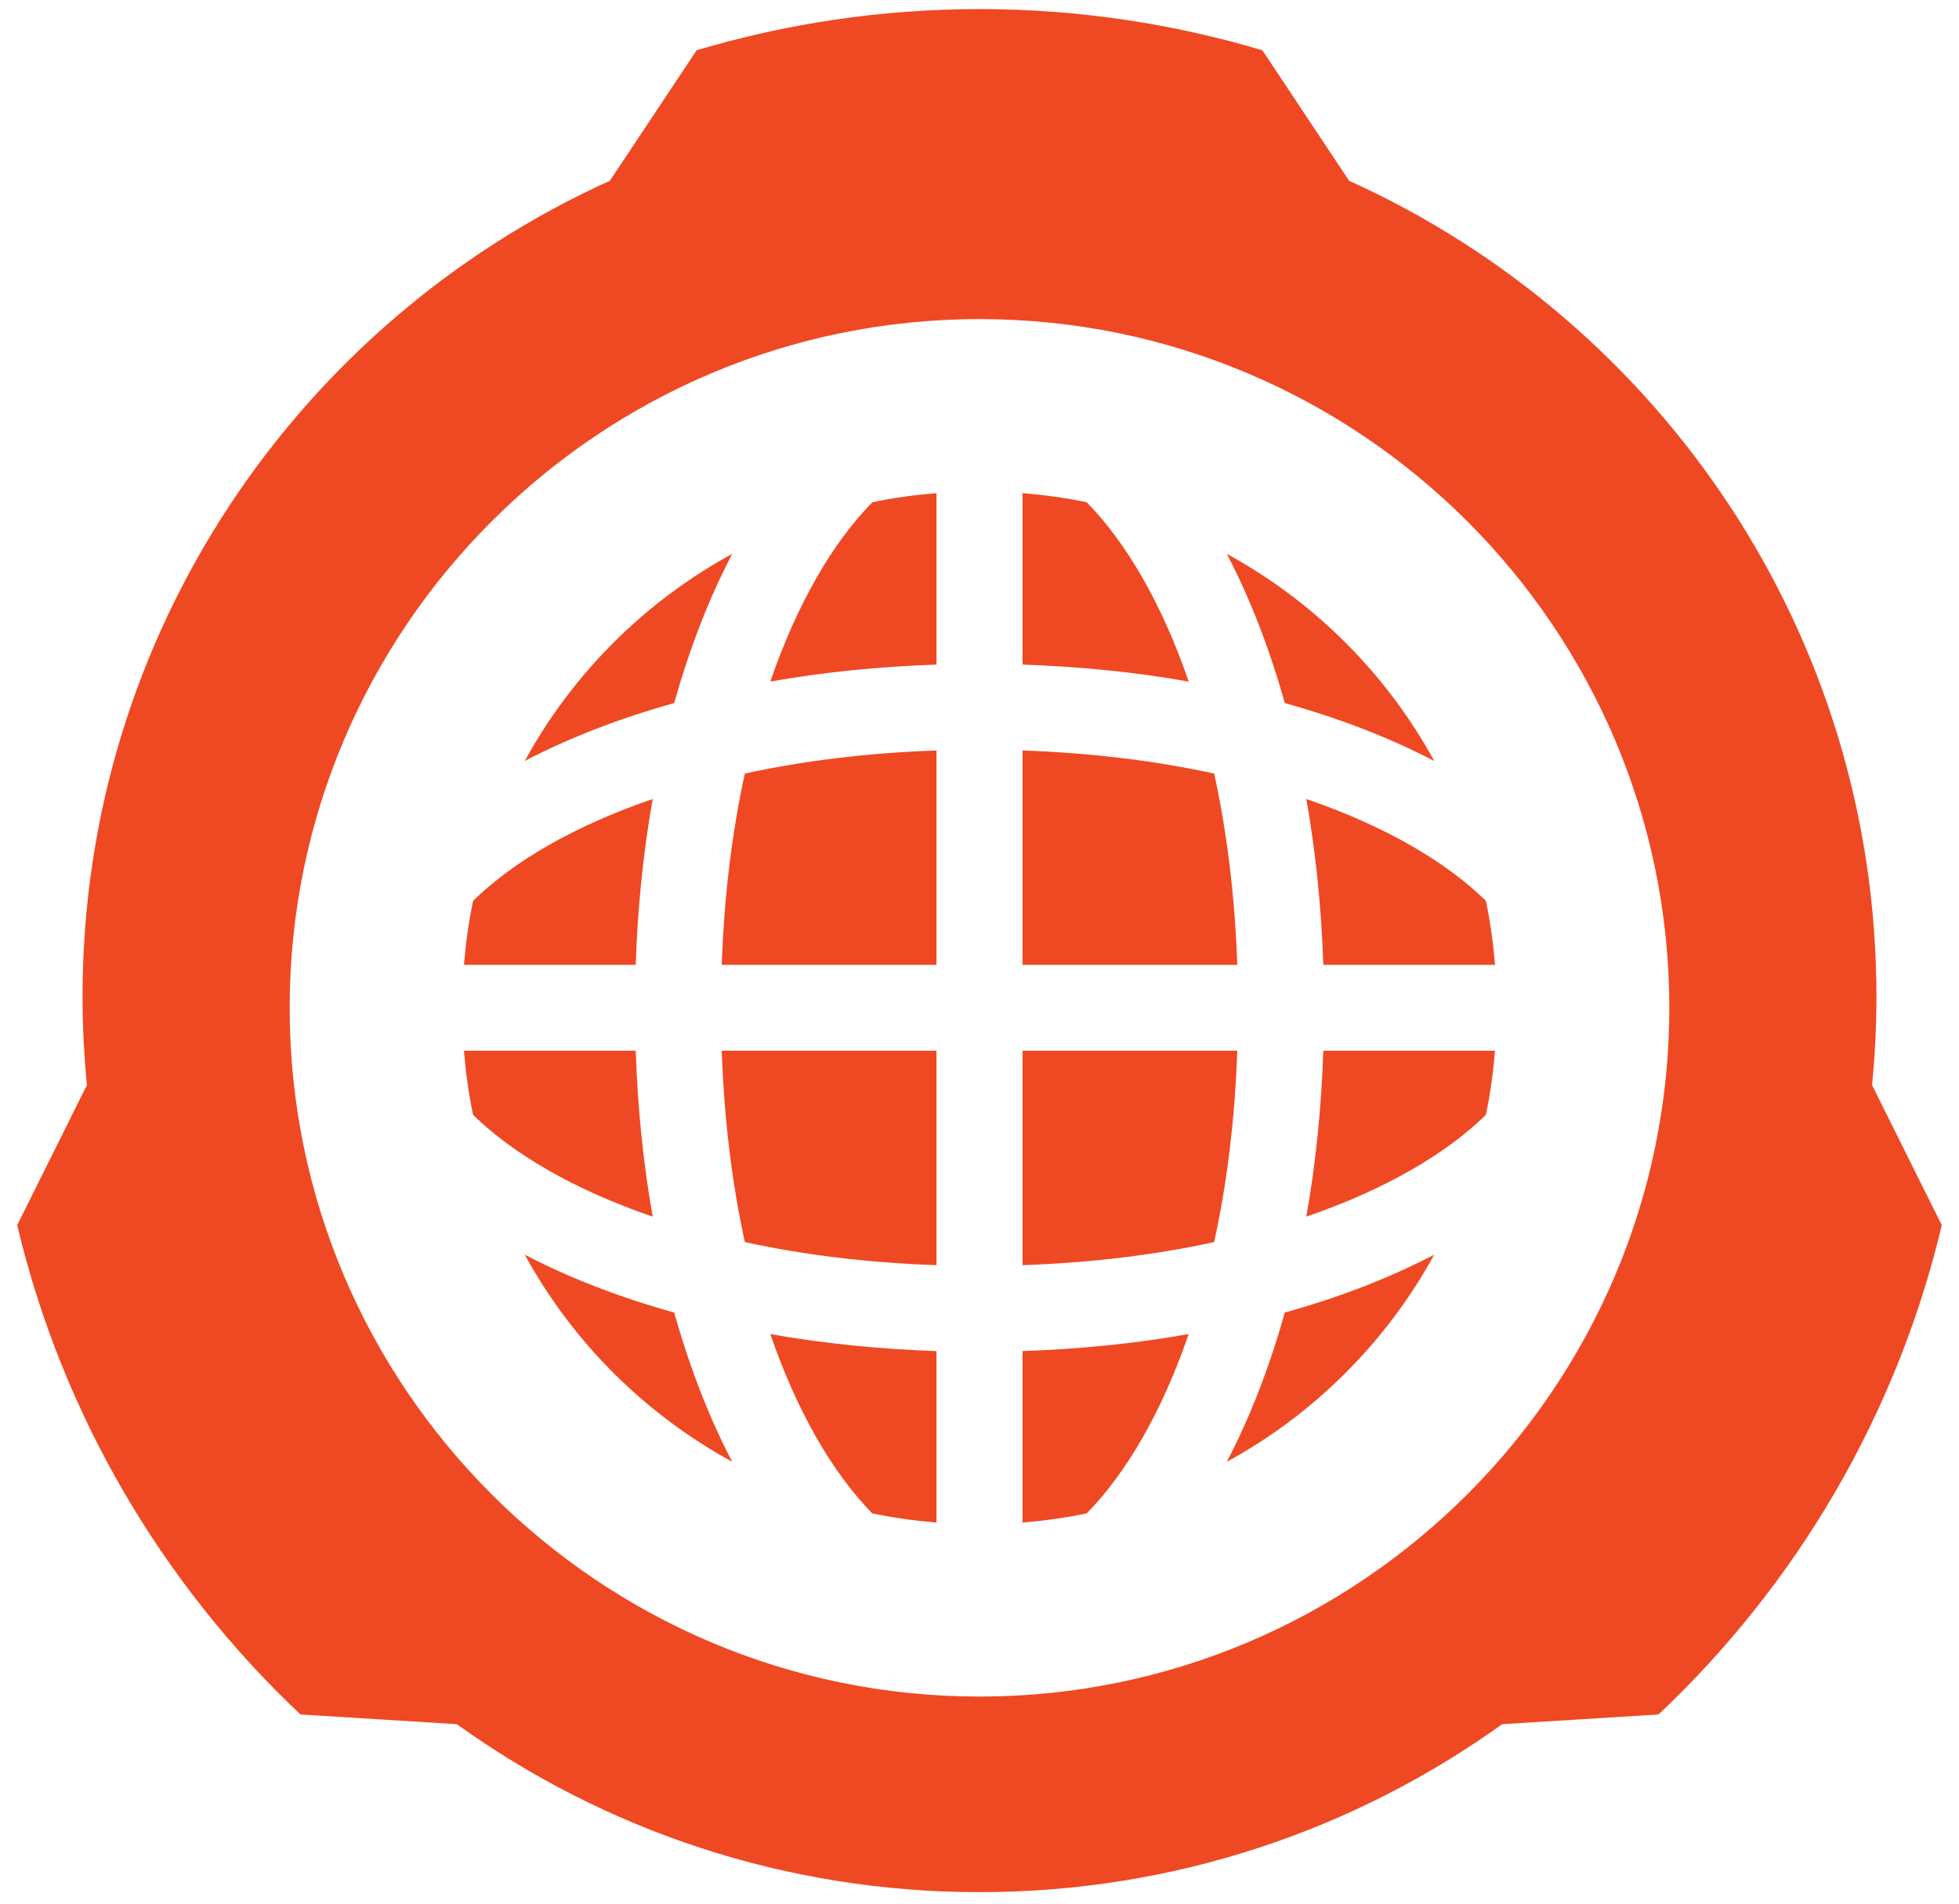 <?xml version="1.0" encoding="UTF-8"?>
<svg width="71px" height="69px" viewBox="0 0 71 69" version="1.1" xmlns="http://www.w3.org/2000/svg" xmlns:xlink="http://www.w3.org/1999/xlink">
    <!-- Generator: Sketch 62 (91390) - https://sketch.com -->
    <title>next-gen-icon-03</title>
    <desc>Created with Sketch.</desc>
    <g id="Page-1" stroke="none" stroke-width="1" fill="none" fill-rule="evenodd">
        <g id="next-gen-icon-03" transform="translate(0, 0)" fill="#EF4923" fill-rule="nonzero">
            <path d="M35.5,0.329 C39.063,0.329 42.502,0.855 45.752,1.822 L45.752,1.822 L48.896,6.552 C60.165,11.649 68.008,22.969 68.008,36.125 C68.008,37.206 67.953,38.276 67.849,39.329 L67.849,39.329 L70.376,44.406 C68.739,51.306 65.103,57.432 60.11,62.142 L60.11,62.142 L54.443,62.494 C49.108,66.323 42.57,68.583 35.5,68.583 C28.429,68.583 21.891,66.323 16.556,62.494 L16.556,62.494 L10.89,62.142 C5.896,57.432 2.261,51.306 0.623,44.406 L0.623,44.406 L3.15,39.329 C3.047,38.276 2.991,37.206 2.991,36.125 C2.991,22.969 10.835,11.649 22.104,6.552 L22.104,6.552 L25.248,1.822 C28.497,0.855 31.936,0.329 35.5,0.329 Z M35.5,11.566 C21.714,11.566 10.498,22.765 10.498,36.529 C10.498,50.294 21.714,61.493 35.5,61.493 C49.285,61.493 60.501,50.294 60.501,36.529 C60.501,22.765 49.285,11.566 35.5,11.566 Z M27.919,48.355 C29.822,48.692 31.839,48.899 33.941,48.971 L33.941,48.971 L33.941,55.186 C33.151,55.12 32.374,55.014 31.615,54.854 C30.19,53.4 28.893,51.193 27.919,48.355 Z M43.081,48.355 C42.107,51.193 40.811,53.4 39.386,54.854 C38.627,55.014 37.849,55.12 37.06,55.186 L37.06,55.186 L37.06,48.971 C39.162,48.899 41.179,48.692 43.081,48.355 Z M19.02,45.478 C20.614,46.309 22.435,47.018 24.436,47.575 C24.996,49.574 25.705,51.392 26.538,52.983 C23.369,51.255 20.751,48.641 19.02,45.478 Z M51.979,45.478 C50.249,48.641 47.632,51.255 44.463,52.983 C45.296,51.391 46.005,49.574 46.564,47.575 C48.566,47.017 50.386,46.309 51.979,45.478 Z M33.941,38.085 L33.941,45.857 C31.424,45.769 29.092,45.479 26.996,45.02 C26.537,42.927 26.246,40.6 26.157,38.085 L26.157,38.085 L33.941,38.085 Z M44.843,38.085 C44.755,40.6 44.464,42.927 44.005,45.02 C41.908,45.479 39.577,45.769 37.06,45.857 L37.06,45.857 L37.06,38.085 L44.843,38.085 Z M23.04,38.085 C23.111,40.184 23.319,42.198 23.655,44.098 C20.812,43.125 18.602,41.832 17.146,40.409 C16.986,39.651 16.881,38.874 16.815,38.085 L16.815,38.085 L23.04,38.085 Z M54.184,38.085 C54.118,38.874 54.013,39.651 53.853,40.409 C52.397,41.83 50.188,43.125 47.346,44.097 C47.682,42.197 47.89,40.184 47.961,38.085 L47.961,38.085 L54.184,38.085 Z M33.941,27.201 L33.941,34.972 L26.157,34.972 C26.246,32.459 26.537,30.132 26.995,28.038 C29.092,27.581 31.423,27.29 33.941,27.201 L33.941,27.201 Z M23.655,28.961 C23.318,30.861 23.111,32.873 23.04,34.972 L23.04,34.972 L16.815,34.972 C16.881,34.184 16.986,33.408 17.146,32.651 C18.602,31.227 20.812,29.934 23.655,28.961 Z M47.346,28.962 C50.188,29.934 52.397,31.227 53.853,32.651 C54.014,33.408 54.118,34.184 54.184,34.972 L54.184,34.972 L47.961,34.972 C47.89,32.873 47.682,30.861 47.346,28.962 Z M37.06,27.201 C39.577,27.29 41.908,27.581 44.005,28.039 C44.464,30.132 44.755,32.459 44.843,34.972 L44.843,34.972 L37.06,34.972 L37.06,27.201 Z M26.538,20.075 C25.705,21.666 24.996,23.484 24.436,25.483 C22.434,26.041 20.613,26.749 19.019,27.582 C20.75,24.416 23.368,21.803 26.538,20.075 Z M44.463,20.075 C47.632,21.803 50.25,24.416 51.98,27.582 C50.387,26.75 48.566,26.042 46.564,25.483 C46.005,23.485 45.296,21.666 44.463,20.075 Z M33.941,17.874 L33.941,24.089 C31.839,24.159 29.822,24.367 27.919,24.704 C28.893,21.863 30.19,19.659 31.615,18.205 C32.374,18.045 33.151,17.939 33.941,17.874 L33.941,17.874 Z M37.06,17.874 C37.849,17.939 38.627,18.045 39.386,18.205 C40.811,19.659 42.107,21.865 43.082,24.704 C41.179,24.367 39.162,24.159 37.06,24.089 L37.06,24.089 L37.06,17.874 Z" id="Combined-shape-1070"></path>
        </g>
    </g>
</svg>